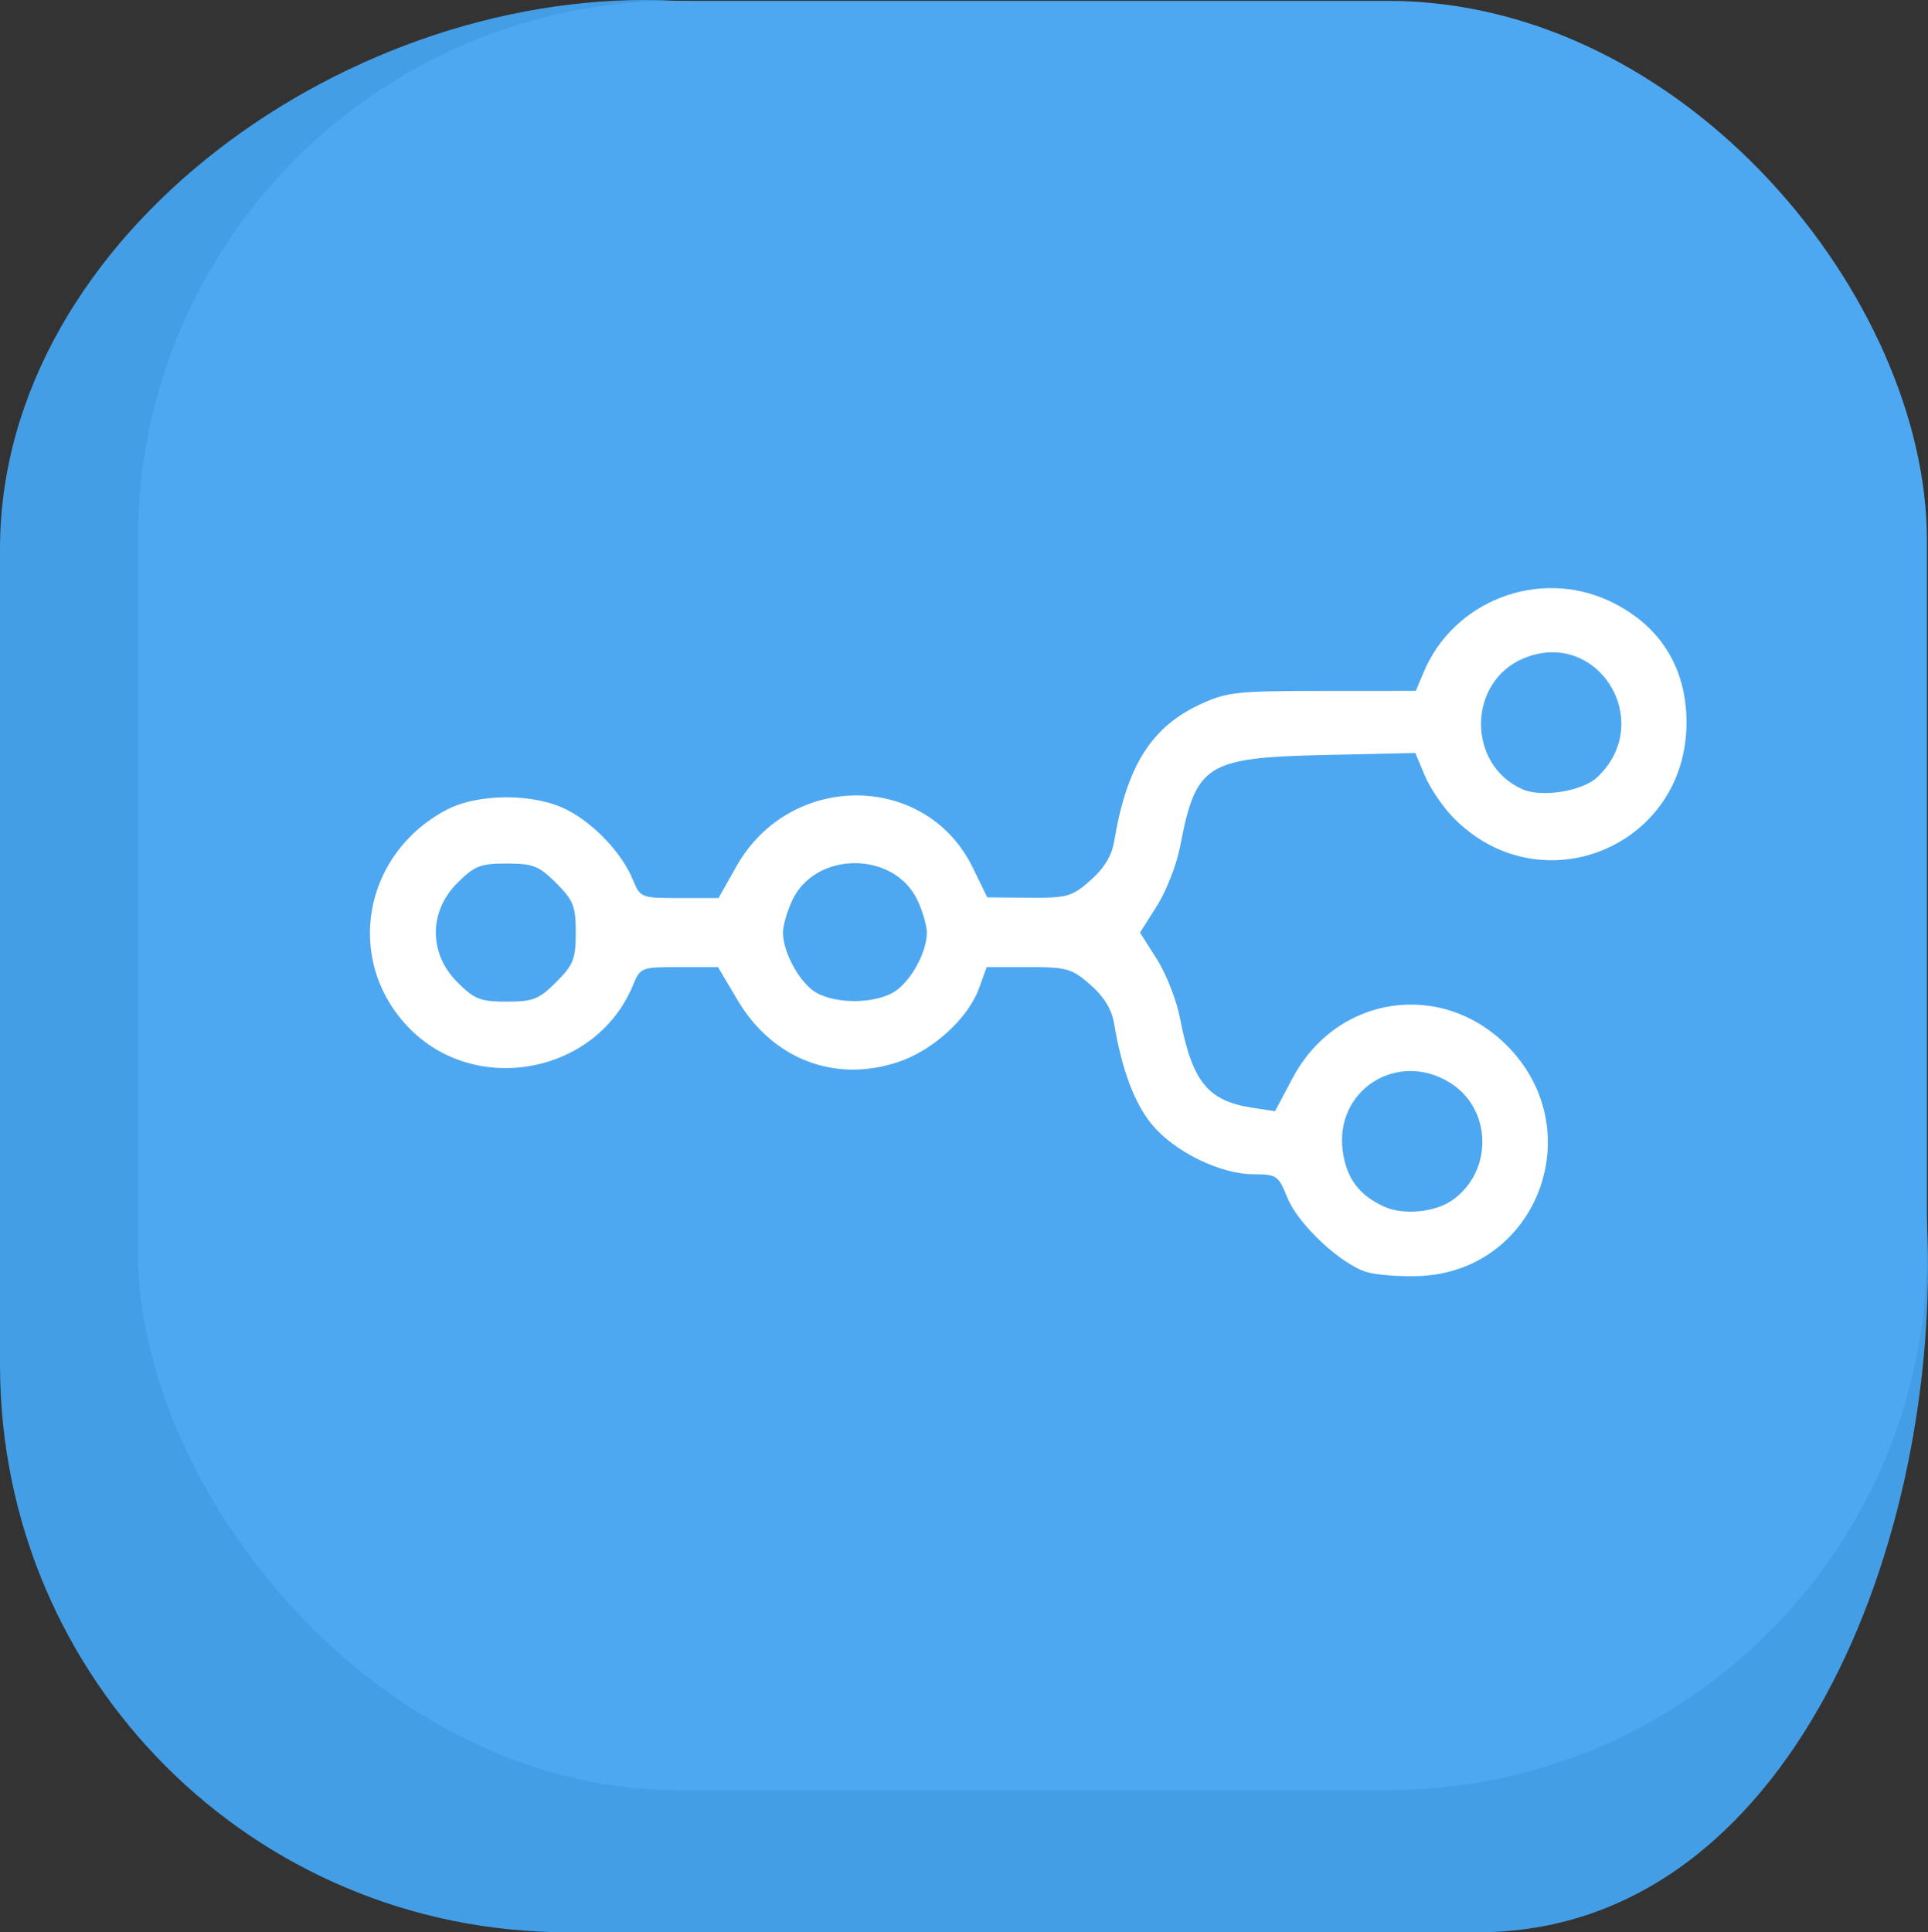 <svg width="884.566" height="886.457" viewBox="0 0 234.041 234.542" version="1.1" id="svg1" xml:space="preserve" xmlns="http://www.w3.org/2000/svg"><rect x="0" y="0" width="234.041" height="234.542" fill="#333333" stroke="none"/><defs id="defs1"><linearGradient id="Nepojmenovaný_přechod" x1="-167.49" y1="470.26" x2="-166.49" y2="470.26" gradientTransform="matrix(97.45 0 0 -97.45 16426.9 45936.4)" gradientUnits="userSpaceOnUse"><stop offset="0" stop-color="#b02de9" id="stop1"/><stop offset=".02" stop-color="#b02de9" id="stop2"/><stop offset=".8" stop-color="#6d00cc" id="stop3"/><stop offset="1" stop-color="#6d00cc" id="stop4"/></linearGradient><linearGradient id="Nepojmenovaný_přechod_2" x1="-167.49" y1="470.26" x2="-166.49" y2="470.26" gradientTransform="matrix(107.08 0 0 -107.08 17962.6 50466.15)" gradientUnits="userSpaceOnUse"><stop offset="0" stop-color="#f0f" id="stop5"/><stop offset="0" stop-color="#f0f" id="stop6"/><stop offset=".17" stop-color="#e90cf9" id="stop7"/><stop offset=".54" stop-color="#c023ed" id="stop8"/><stop offset=".73" stop-color="#b02de9" id="stop9"/><stop offset="1" stop-color="#b02de9" id="stop10"/></linearGradient><linearGradient id="Nepojmenovaný_přechod_3" x1="-167.49" y1="470.26" x2="-166.49" y2="470.26" gradientTransform="matrix(214.7 0 0 -214.7 35959.81 101077.55)" gradientUnits="userSpaceOnUse"><stop offset="0" stop-color="#f0f" id="stop11"/><stop offset=".02" stop-color="#f0f" id="stop12"/><stop offset=".09" stop-color="#e90cf9" id="stop13"/><stop offset=".23" stop-color="#c023ed" id="stop14"/><stop offset=".3" stop-color="#b02de9" id="stop15"/><stop offset=".42" stop-color="#a42be3" id="stop16"/><stop offset=".63" stop-color="#8626d5" id="stop17"/><stop offset=".85" stop-color="#6021c3" id="stop18"/><stop offset="1" stop-color="#6021c3" id="stop19"/></linearGradient><clipPath id="clippath"><path class="cls-1" d="M156.04 44.34h33.88c2.58 0 4.68 2.1 4.68 4.68v125.07c0 2.58-2.1 4.68-4.68 4.68h-33.88c-2.58 0-4.68-2.1-4.68-4.68V49.02c0-2.58 2.1-4.68 4.68-4.68Z" id="path1"/></clipPath><clipPath id="clippath-1"><path class="cls-1" d="M56.66 45.99.5 157.74a4.676 4.676 0 0 0 2.08 6.28l30.27 15.21c2.31 1.16 5.12.23 6.28-2.08L95.29 65.4c1.16-2.31.23-5.12-2.08-6.28L62.94 43.91a4.666 4.666 0 0 0-6.28 2.08" id="path4"/></clipPath><clipPath id="clippath-2"><path class="cls-1" d="M103.9 46.39 79.87 168.2a4.675 4.675 0 0 0 3.67 5.49l33.21 6.7c2.54.51 5.02-1.14 5.52-3.68L146.3 54.9c.5-2.53-1.14-4.98-3.67-5.49l-33.21-6.7c-.31-.06-.62-.09-.93-.09a4.68 4.68 0 0 0-4.59 3.77" id="path10"/></clipPath><style id="style1-3">.cls-1{fill:none}</style></defs><g id="layer1" transform="translate(1451.247 -746.455)"><path id="path84" style="fill:#449ee5;stroke-width:1.393;stroke-linecap:round;stroke-linejoin:round;stroke-miterlimit:10" d="m-1369.076 746.558 79.139 4.233c38.114 2.039 67.016 30.774 68.896 68.896l3.704 75.132c1.88 38.122-16.376 86.178-54.544 86.178h-110.47c-38.168 0-68.896-30.728-68.896-68.896v-99.002c0-38.168 42.829-68.646 82.171-66.541z"/><rect style="fill:#4ea8f1;fill-opacity:1;stroke:none;stroke-width:1.323;stroke-linecap:round;stroke-linejoin:round;stroke-miterlimit:10;stroke-dasharray:none;stroke-opacity:1" id="rect84" width="217.177" height="217.177" x="-1434.514" y="746.558" ry="65.448"/><path style="fill:#fff;fill-opacity:1;stroke-width:2.64" d="M-1285.362 900.853c-3.176-.975-8.338-5.828-9.627-9.052-1.064-2.658-1.28-2.806-4.098-2.813-4.03-.01-9.575-2.72-12.305-6.015-2.14-2.585-3.672-6.661-4.607-12.263-.288-1.73-1.226-3.267-2.876-4.716-2.252-1.978-2.851-2.149-7.522-2.149h-5.075l-.91 2.516c-1.342 3.712-5.59 7.597-9.857 9.014-7.692 2.554-15.227-.36-19.478-7.533l-2.368-3.997h-4.708c-4.635 0-4.721.034-5.632 2.233-4.477 10.807-19.258 13.508-27.323 4.992-7.705-8.136-5.429-20.942 4.675-26.3 3.881-2.059 10.801-2.048 14.737.024 3.31 1.74 6.585 5.233 7.911 8.436.912 2.201.993 2.233 5.664 2.233h4.739l2.185-3.872c6.503-11.523 23.013-11.43 28.665.163l1.769 3.627 5.04.04c4.66.039 5.226-.12 7.488-2.108 1.65-1.448 2.588-2.986 2.876-4.715 1.523-9.131 4.488-13.872 10.395-16.622 3.262-1.52 4.438-1.65 14.885-1.657l11.343-.008.952-2.27c3.63-8.662 13.952-12.631 22.5-8.651 6.105 2.843 9.402 8.02 9.402 14.764 0 15.213-17.902 22.4-28.433 11.413-1.23-1.282-2.74-3.543-3.358-5.023l-1.123-2.693-10.995.247c-14.434.325-15.64 1.09-17.575 11.163-.416 2.162-1.677 5.384-2.804 7.161l-2.05 3.231 2.05 3.231c1.127 1.777 2.388 5 2.804 7.16 1.478 7.692 3.362 10.035 8.739 10.864l2.794.432 2.141-4.032c5.38-10.13 18.228-11.97 26.199-3.75 9.959 10.268 3.392 27.2-10.774 27.782-2.36.097-5.266-.123-6.455-.488zm10.4-8.708c5.026-3.52 4.847-11.15-.336-14.31-6.382-3.89-13.943.965-12.956 8.32.446 3.326 1.982 5.383 5.055 6.774 2.316 1.048 6.141.684 8.237-.784zm-108.767-26.483c2.092-2.093 2.375-2.809 2.375-6.008 0-3.2-.283-3.916-2.375-6.009-2.093-2.092-2.809-2.375-6.009-2.375s-3.915.283-6.008 2.375c-3.465 3.466-3.465 8.55 0 12.017 2.093 2.092 2.808 2.375 6.008 2.375s3.916-.283 6.009-2.375zm40.739 1.358c2.092-1.082 4.251-4.823 4.251-7.366 0-.845-.514-2.619-1.142-3.943-2.838-5.98-12.343-5.98-15.181 0-.628 1.324-1.142 3.098-1.142 3.943 0 2.46 2.126 6.255 4.109 7.333 2.387 1.297 6.63 1.312 9.105.033zm85.627-26.217c7.16-6.727.058-18.192-8.941-14.432-6.816 2.848-6.897 12.906-.13 15.887 2.34 1.03 7.265.24 9.07-1.455z" id="path2"/></g></svg>